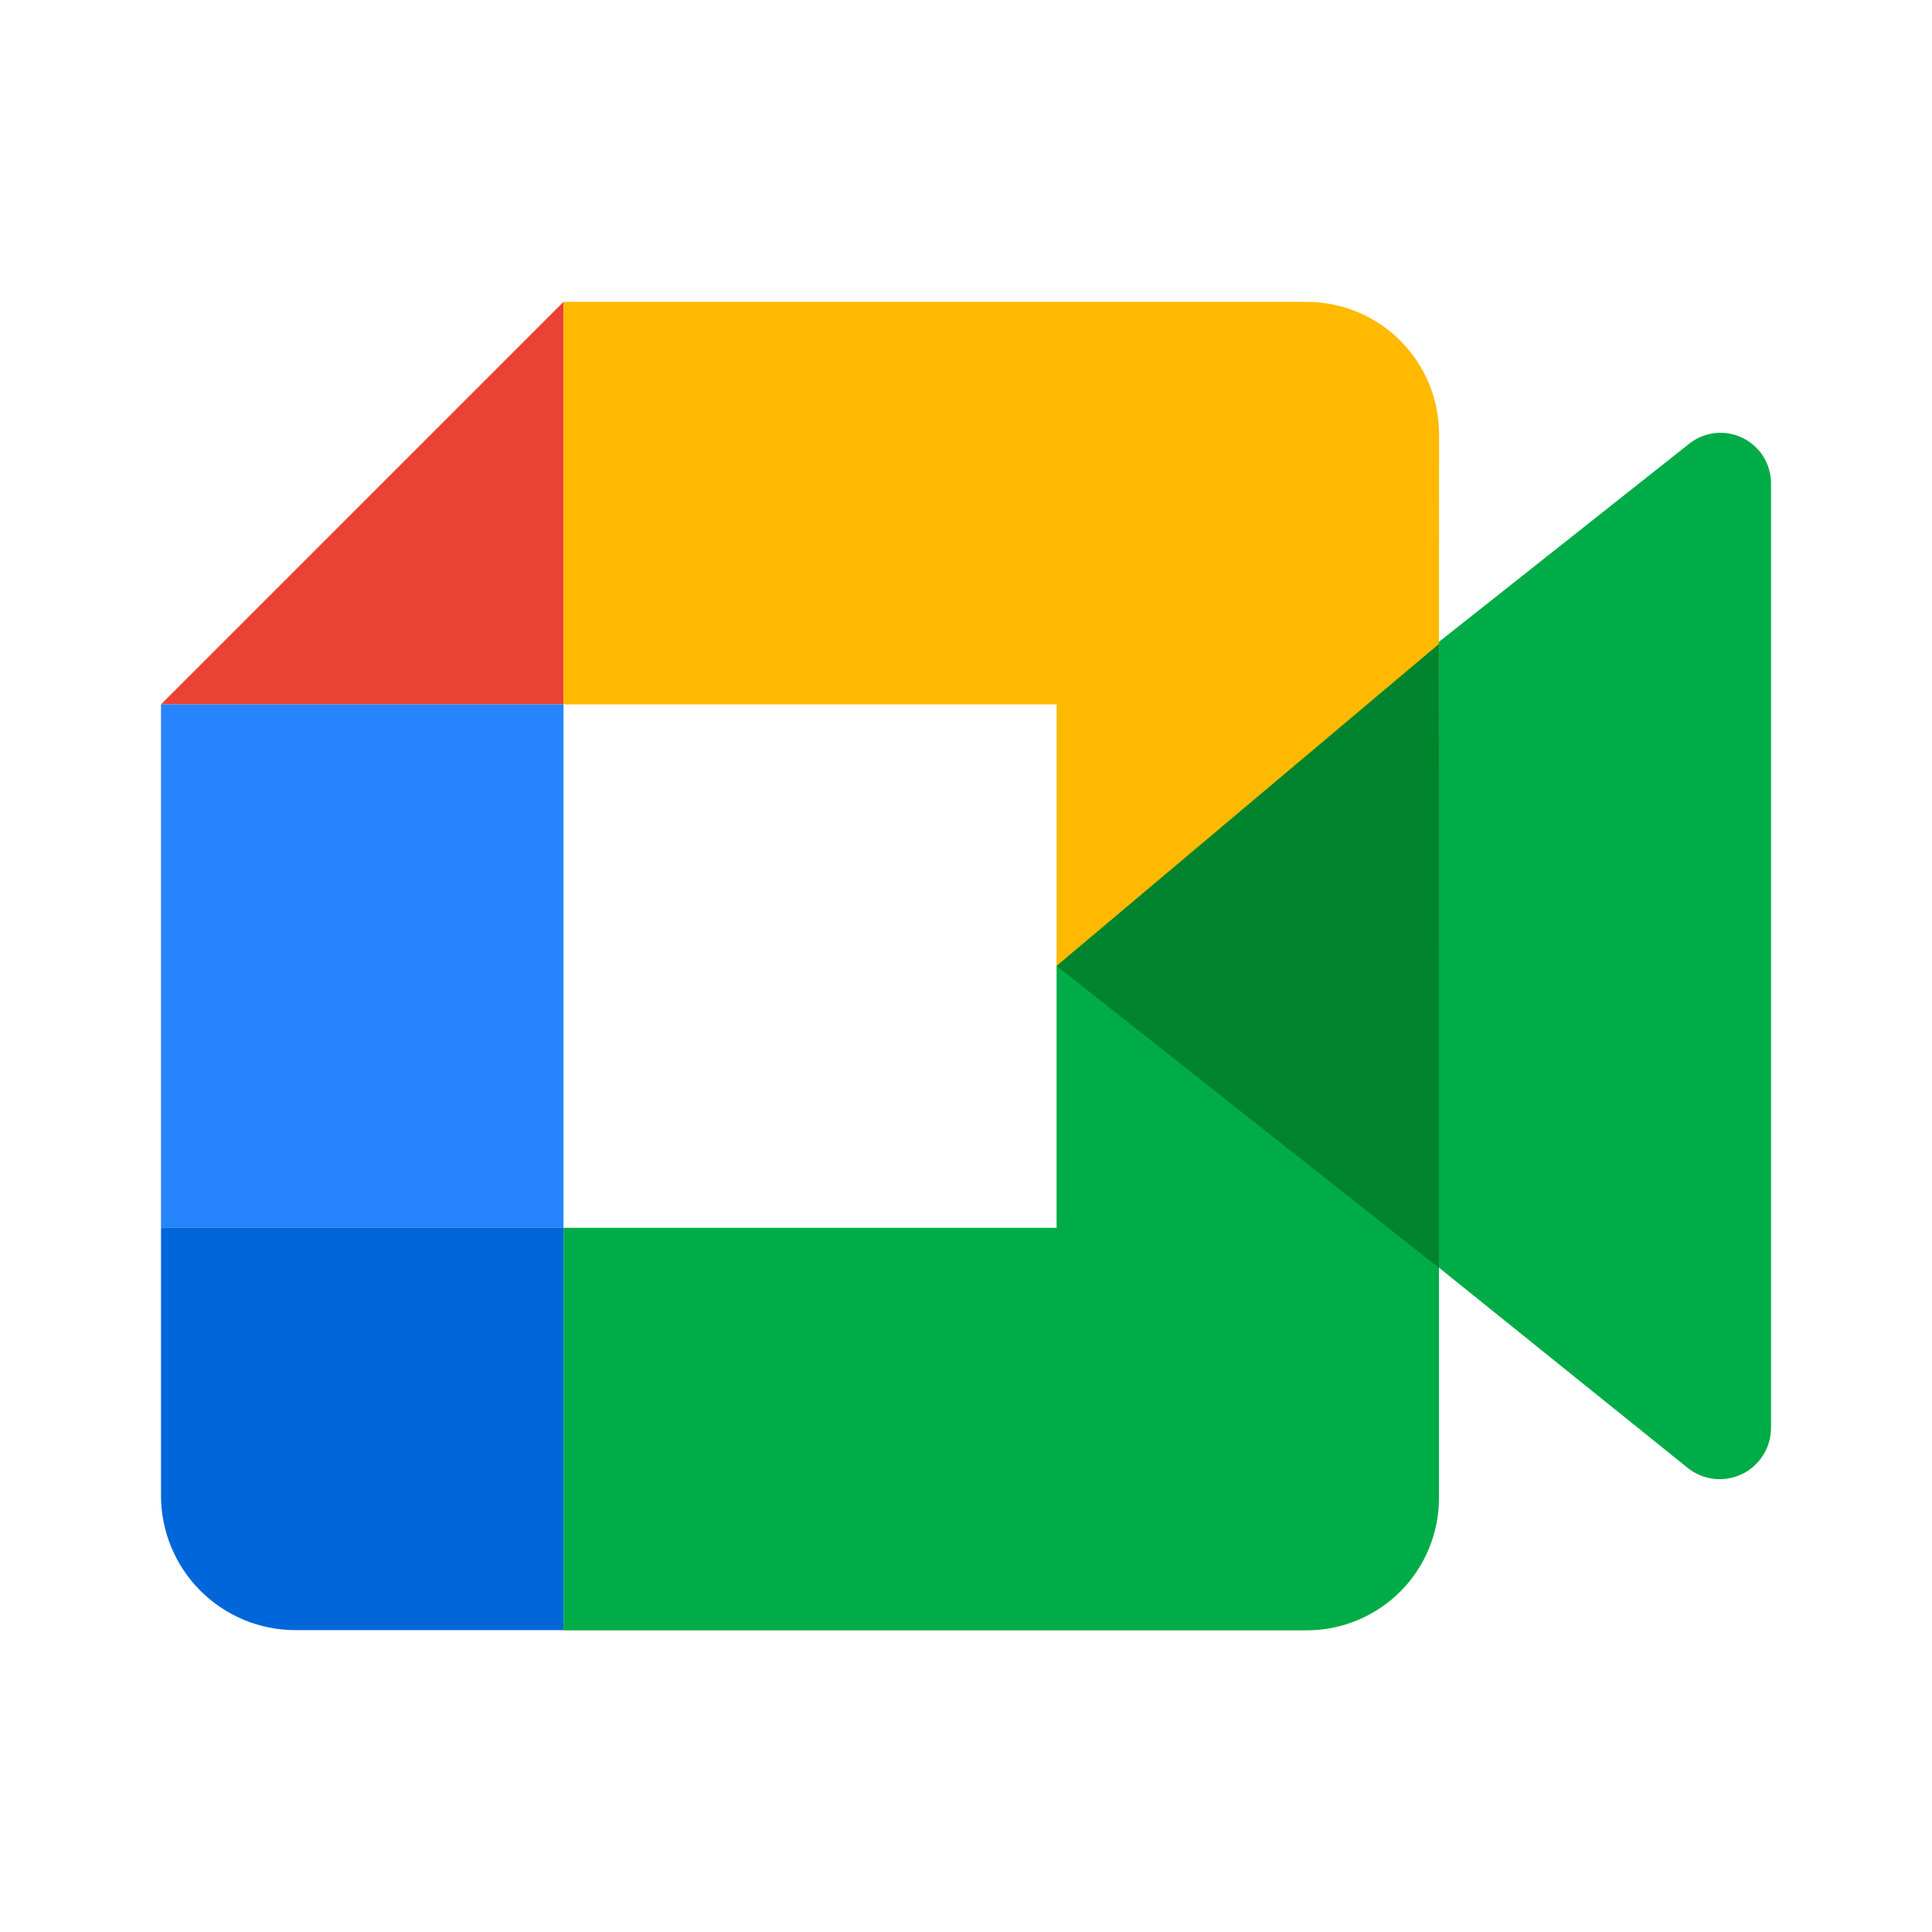 <svg width="36" height="36" viewBox="0 0 36 36" fill="none" xmlns="http://www.w3.org/2000/svg">
<path d="M25.875 22.866V13.901L26.804 11.967L31.451 8.288C31.588 8.171 31.757 8.097 31.935 8.073C32.114 8.049 32.296 8.077 32.459 8.154C32.623 8.231 32.761 8.353 32.856 8.505C32.952 8.658 33.002 8.835 33 9.016V26.61C32.999 26.792 32.947 26.97 32.849 27.123C32.751 27.276 32.611 27.398 32.447 27.474C32.282 27.55 32.099 27.578 31.919 27.554C31.738 27.53 31.569 27.455 31.43 27.338L25.875 22.866Z" fill="#00AC47"/>
<path d="M10.5 5.625L3 13.125H10.5V5.625Z" fill="#EA4335"/>
<path d="M10.5 13.125H3V22.876H10.5V13.125Z" fill="#2684FC"/>
<path d="M3 22.875V27.875C3.002 28.538 3.266 29.173 3.734 29.641C4.203 30.11 4.838 30.374 5.5 30.375H10.5V22.875H3Z" fill="#0066DA"/>
<path d="M26.815 8.096C26.816 7.444 26.559 6.818 26.1 6.355C25.642 5.892 25.018 5.63 24.366 5.625H10.5V13.125H19.688V18.003L26.812 17.779L26.815 8.096Z" fill="#FFBA00"/>
<path d="M19.688 22.879H10.5V30.379H24.366C25.017 30.374 25.64 30.112 26.099 29.65C26.557 29.187 26.814 28.562 26.813 27.911V18H19.688V22.879Z" fill="#00AC47"/>
<path d="M26.812 12V23.625L19.688 17.998L26.812 12Z" fill="#00832D"/>
</svg>
